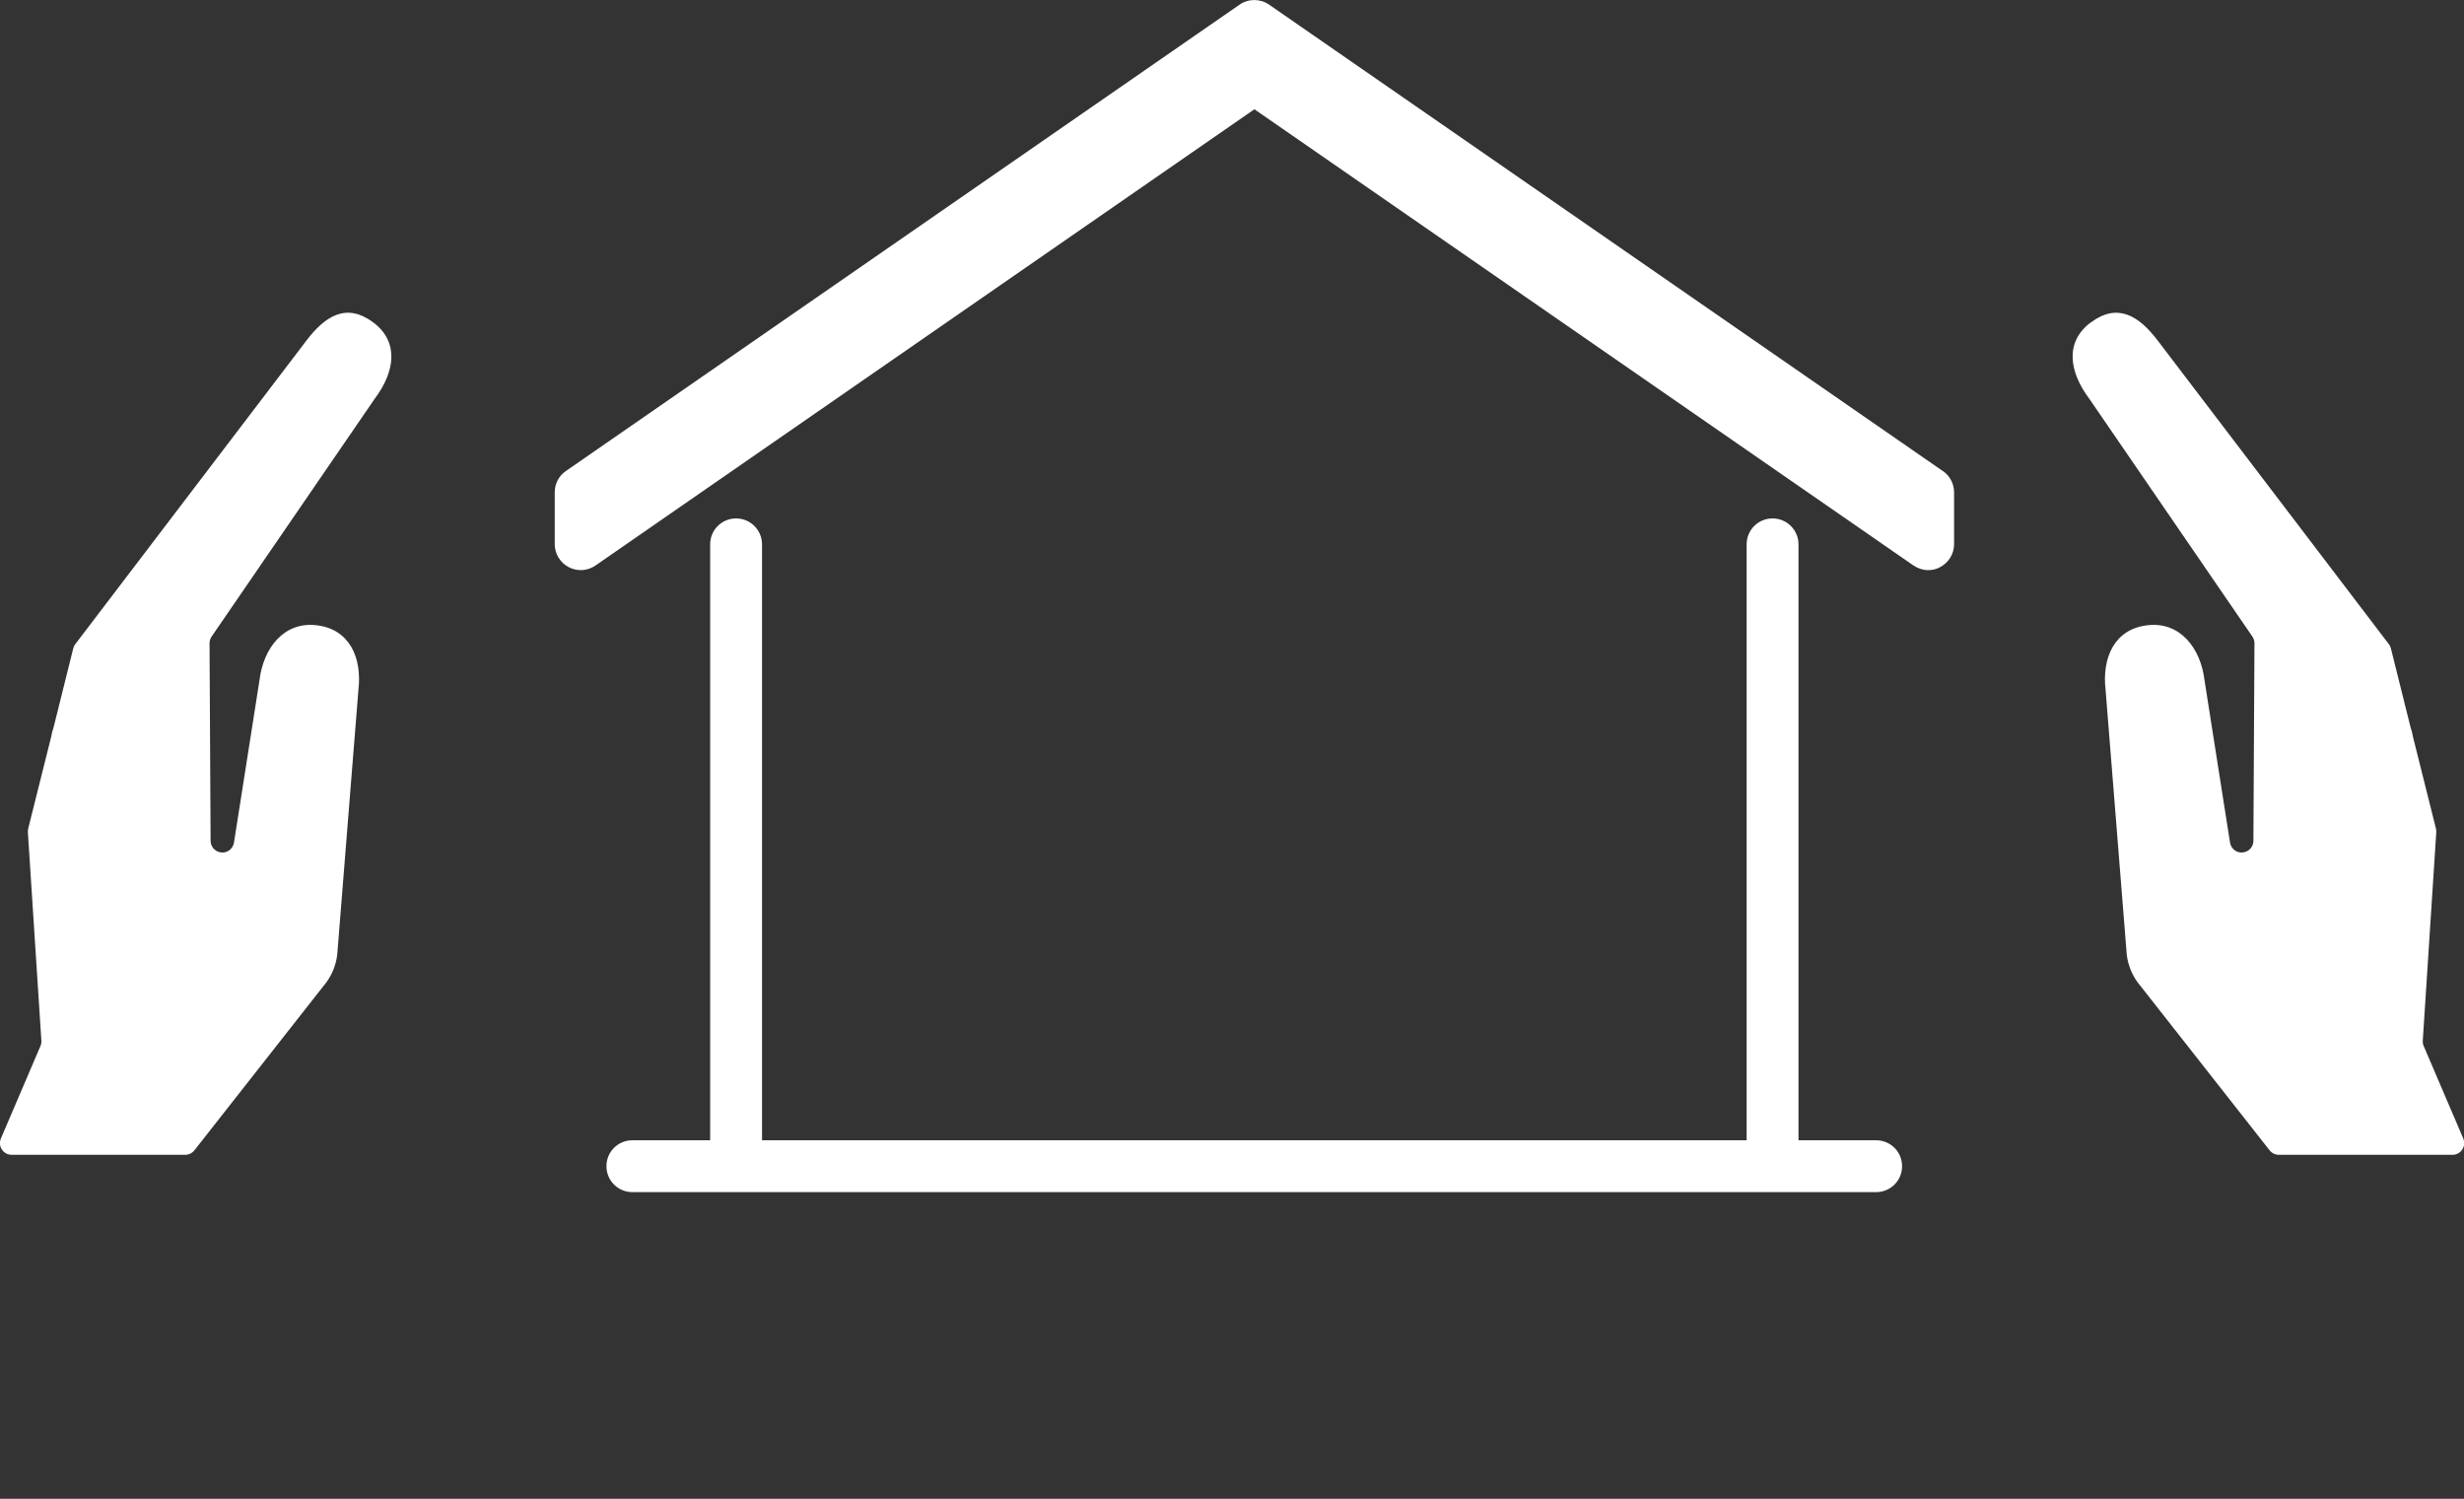 <?xml version="1.0" encoding="UTF-8"?>
<svg id="_レイヤー_1" xmlns="http://www.w3.org/2000/svg" version="1.1" viewBox="0 0 164.39 100">
  <rect x="0" y="0" width="164.39" height="100" fill="#333333" stroke="none"/>
  <!-- Generator: Adobe Illustrator 29.6.0, SVG Export Plug-In . SVG Version: 2.1.1 Build 207)  -->
  <path d="M129.62,31.43L84.67.31c-.59-.41-1.38-.41-1.97,0l-44.95,31.12c-.47.32-.74.85-.74,1.42v3.46c0,.64.36,1.23.93,1.53s1.26.26,1.79-.11L83.69,7.29l43.97,30.44c.3.2.64.31.98.31.28,0,.55-.06.8-.2.57-.3.93-.89.93-1.53v-3.46c0-.57-.28-1.1-.74-1.42" fill="#fff"/>
  <path d="M125.18,76.08h-5.19v-39.76c0-.95-.77-1.73-1.73-1.73s-1.73.77-1.73,1.73v39.76H50.84v-39.76c0-.95-.77-1.73-1.73-1.73s-1.73.77-1.73,1.73v39.76h-5.19c-.96,0-1.73.77-1.73,1.73s.77,1.73,1.73,1.73h82.98c.96,0,1.73-.77,1.73-1.73s-.77-1.73-1.73-1.73" fill="#fff"/>
  <path d="M24.9,21.51c1.76,1.32,1.43,3.32.11,5.08l-10.89,15.88c-.09.13-.14.29-.14.45l.07,13.18c0,.46.39.81.85.78.36-.03.65-.3.71-.66l1.7-10.82c.26-2.18,1.65-3.95,3.83-3.68,2.18.26,3.03,2.16,2.77,4.34l-1.41,17.63c-.08.67-.32,1.27-.68,1.79h0c-.09.12-.18.25-.28.36l-8.57,10.91c-.15.19-.38.3-.62.3H.78c-.56,0-.94-.57-.72-1.09l2.64-6.17c.05-.11.07-.24.06-.36l-.9-13.9c0-.08,0-.16.02-.24l1.54-6.15s0-.06.02-.09c.02-.12.04-.25.09-.37,0-.03.02-.06.03-.09l1.33-5.34c.03-.1.07-.2.14-.28l15.37-20.19c1.32-1.76,2.74-2.58,4.5-1.27" fill="#fff"/>
  <path d="M139.49,21.51c-1.76,1.32-1.43,3.32-.11,5.08l10.89,15.88c.09.13.14.29.14.45l-.07,13.18c0,.46-.39.81-.85.78-.36-.03-.65-.3-.71-.66l-1.7-10.82c-.26-2.18-1.65-3.95-3.83-3.68-2.18.26-3.03,2.16-2.77,4.34l1.41,17.63c.08.67.32,1.27.68,1.79h0c.09.12.18.25.28.36l8.57,10.91c.15.19.38.3.62.3h11.58c.56,0,.94-.57.72-1.09l-2.64-6.17c-.05-.11-.07-.24-.06-.36l.9-13.9c0-.08,0-.16-.02-.24l-1.54-6.15s0-.06-.02-.09c-.02-.12-.04-.25-.09-.37,0-.03-.02-.06-.03-.09l-1.33-5.34c-.03-.1-.07-.2-.14-.28l-15.37-20.19c-1.32-1.76-2.74-2.58-4.5-1.27" fill="#fff"/>
</svg>